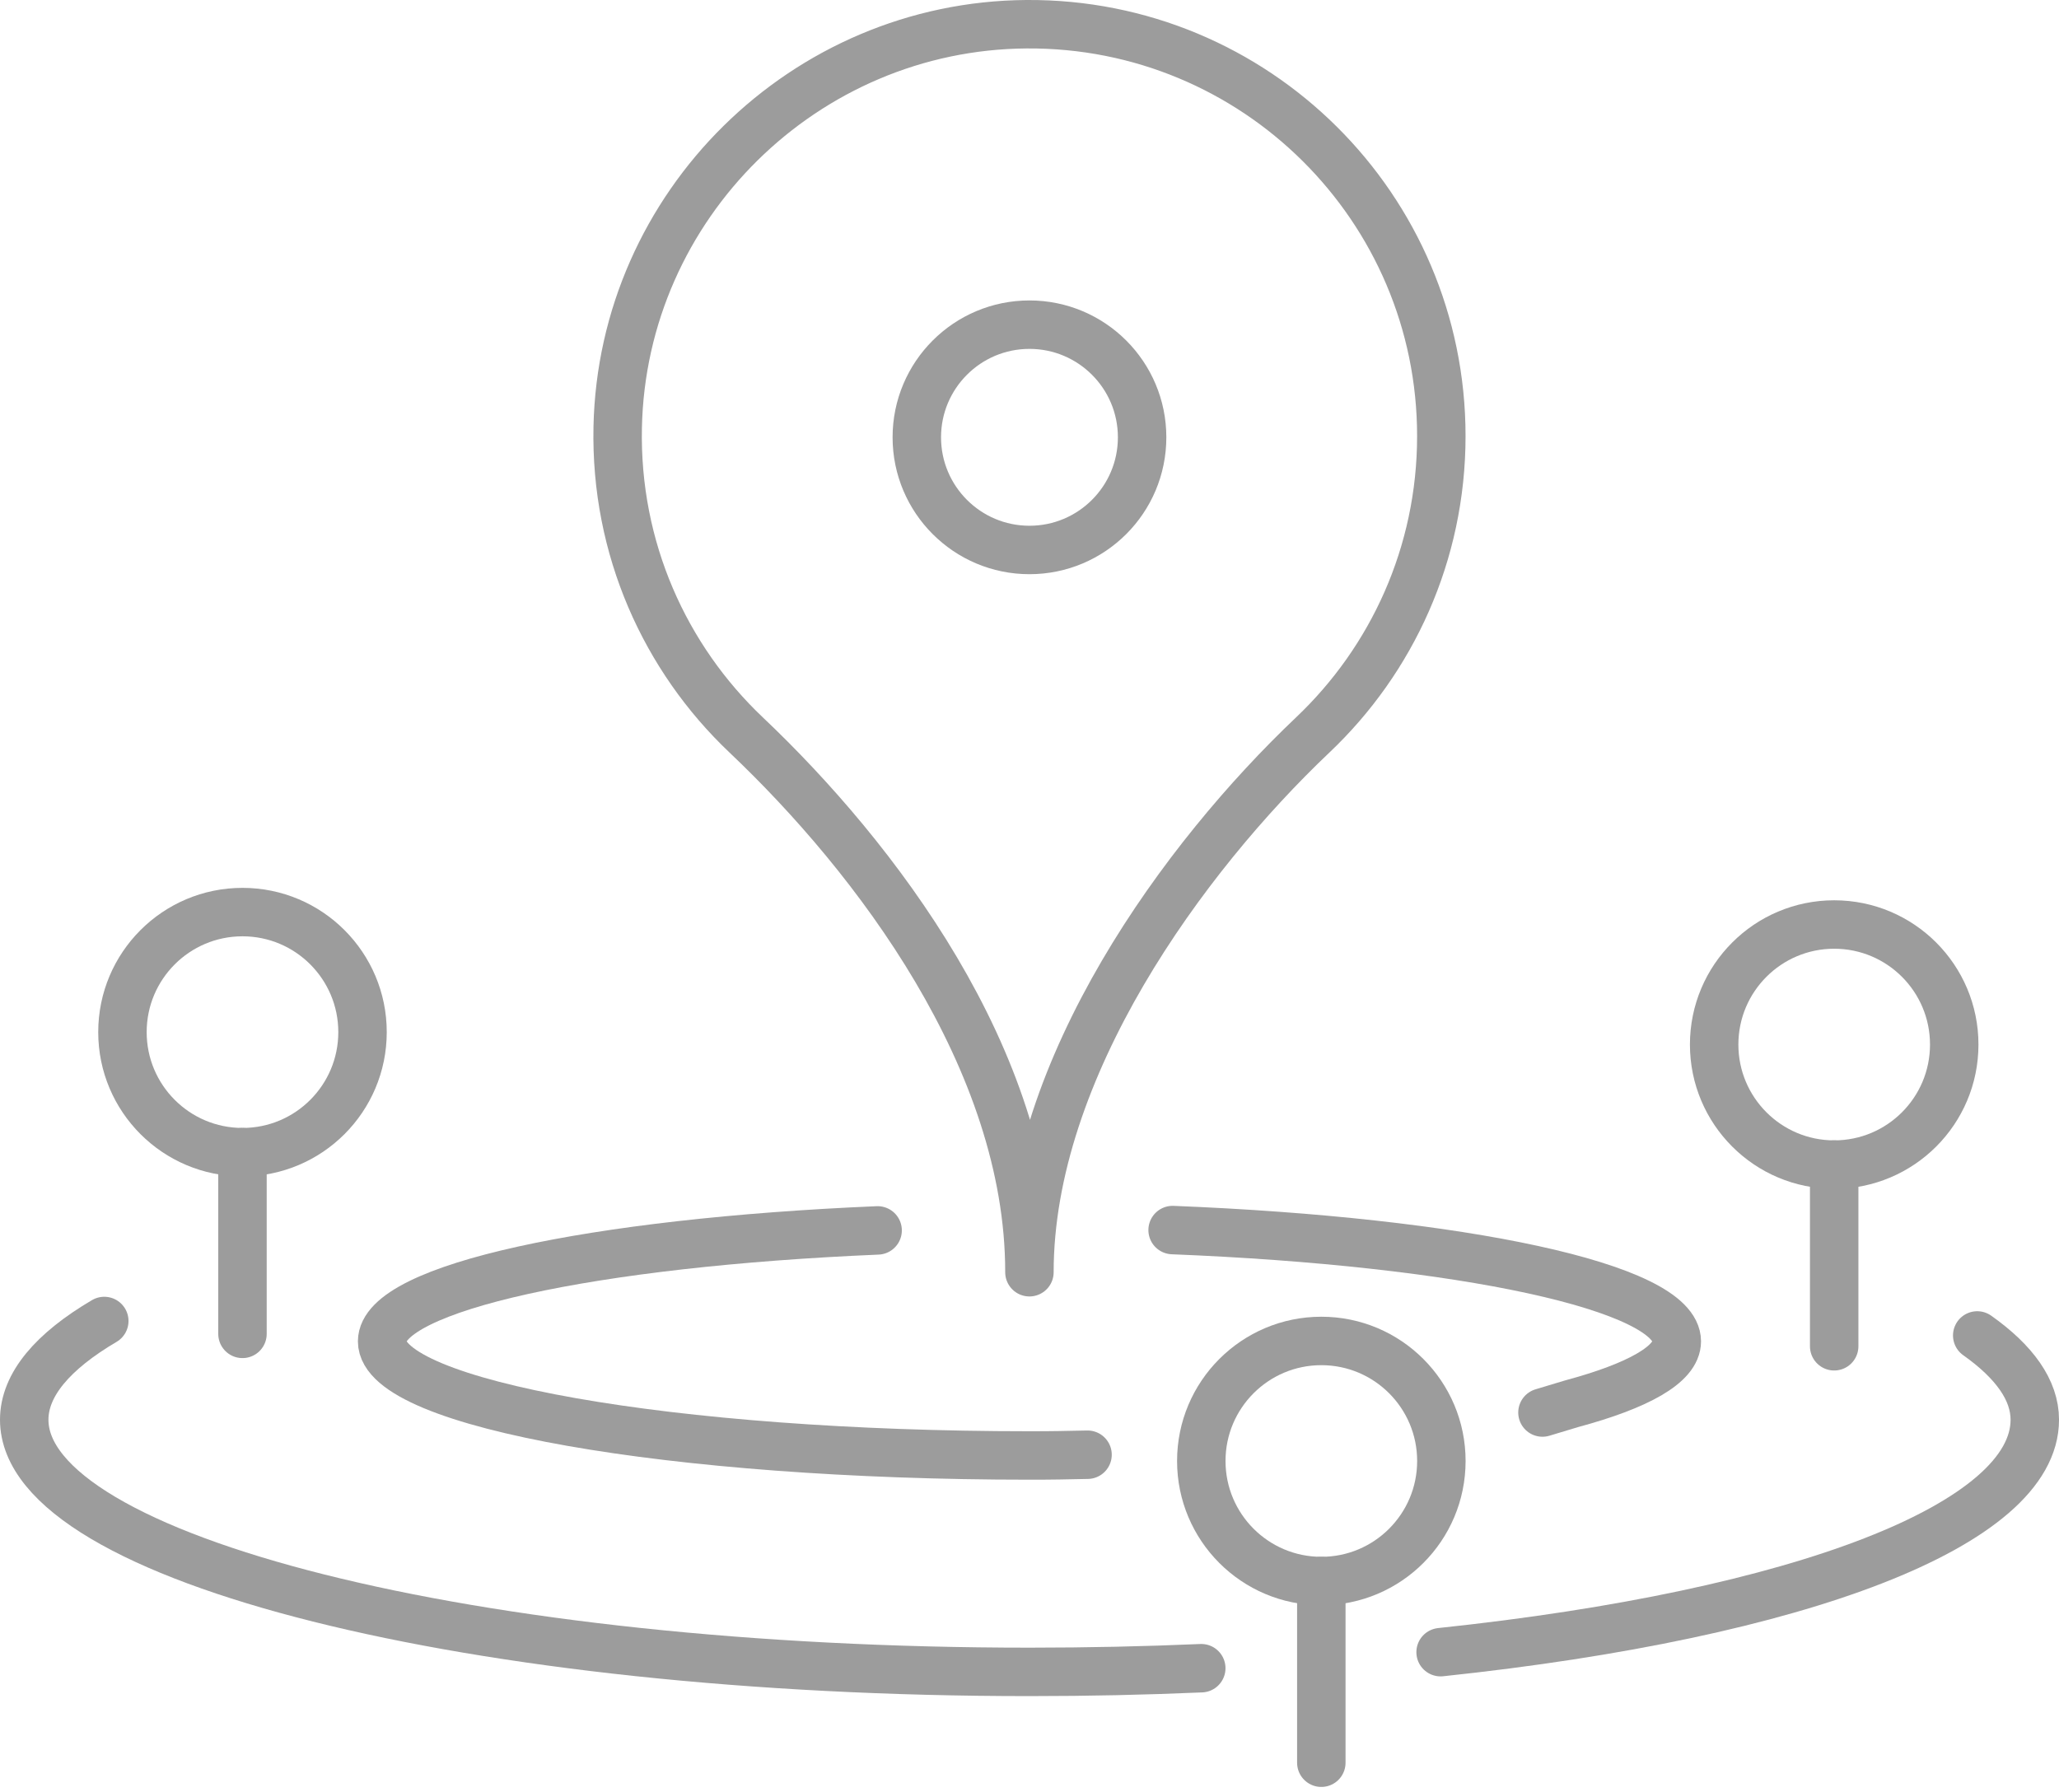 <?xml version="1.0" encoding="UTF-8"?> <svg xmlns="http://www.w3.org/2000/svg" width="85" height="74" viewBox="0 0 85 74" fill="none"><g id="Group.svg" clip-path="url(#clip0_37_694)"><g id="Group"><g id="Group_2"><path id="Vector" d="M42.497 52.525C42.497 44.104 48.874 35.387 54.195 30.341C57.463 27.243 59.501 22.861 59.501 18.003C59.501 8.571 51.822 0.934 42.375 1C33.212 1.065 25.691 8.478 25.5 17.64C25.396 22.645 27.454 27.169 30.805 30.345C36.124 35.385 42.497 43.744 42.497 52.511V52.525Z" stroke="#9C9C9C" stroke-width="2" stroke-miterlimit="10" stroke-linecap="round" stroke-linejoin="round"></path><path id="Vector_2" d="M44.896 60.059C43.885 60.079 43.541 60.09 42.498 60.09C27.74 60.09 15.775 57.98 15.775 55.379C15.775 53.158 24.496 51.295 36.23 50.798" stroke="#9C9C9C" stroke-width="2" stroke-miterlimit="10" stroke-linecap="round" stroke-linejoin="round"></path><path id="Vector_3" d="M48.408 50.784C60.324 51.258 69.222 53.135 69.222 55.379C69.222 56.33 67.624 57.215 64.874 57.956L63.676 58.317" stroke="#9C9C9C" stroke-width="2" stroke-miterlimit="10" stroke-linecap="round" stroke-linejoin="round"></path><path id="Vector_4" d="M42.498 22.706C45.067 22.706 47.149 20.623 47.149 18.055C47.149 15.486 45.067 13.404 42.498 13.404C39.93 13.404 37.848 15.486 37.848 18.055C37.848 20.623 39.93 22.706 42.498 22.706Z" stroke="#9C9C9C" stroke-width="2" stroke-miterlimit="10" stroke-linecap="round" stroke-linejoin="round"></path></g><g id="Group_3"><path id="Vector_5" d="M10.011 47.568C12.748 47.568 14.966 45.349 14.966 42.612C14.966 39.875 12.748 37.656 10.011 37.656C7.273 37.656 5.055 39.875 5.055 42.612C5.055 45.349 7.273 47.568 10.011 47.568Z" stroke="#9C9C9C" stroke-width="2" stroke-miterlimit="10" stroke-linecap="round" stroke-linejoin="round"></path><path id="Vector_6" d="M10.01 47.568V55.07" stroke="#9C9C9C" stroke-width="2" stroke-miterlimit="10" stroke-linecap="round" stroke-linejoin="round"></path></g><g id="Group_4"><path id="Vector_7" d="M54.548 65.274C57.285 65.274 59.503 63.055 59.503 60.318C59.503 57.581 57.285 55.362 54.548 55.362C51.811 55.362 49.592 57.581 49.592 60.318C49.592 63.055 51.811 65.274 54.548 65.274Z" stroke="#9C9C9C" stroke-width="2" stroke-miterlimit="10" stroke-linecap="round" stroke-linejoin="round"></path><path id="Vector_8" d="M54.547 65.274V72.775" stroke="#9C9C9C" stroke-width="2" stroke-miterlimit="10" stroke-linecap="round" stroke-linejoin="round"></path></g><g id="Group_5"><path id="Vector_9" d="M75.719 48.081C78.457 48.081 80.675 45.862 80.675 43.125C80.675 40.388 78.457 38.169 75.719 38.169C72.983 38.169 70.764 40.388 70.764 43.125C70.764 45.862 72.983 48.081 75.719 48.081Z" stroke="#9C9C9C" stroke-width="2" stroke-miterlimit="10" stroke-linecap="round" stroke-linejoin="round"></path><path id="Vector_10" d="M75.719 48.081V55.582" stroke="#9C9C9C" stroke-width="2" stroke-miterlimit="10" stroke-linecap="round" stroke-linejoin="round"></path></g><path id="Vector_11" d="M49.591 68.873C47.287 68.973 44.917 69.025 42.5 69.025C19.58 69.025 1 64.364 1 58.616C1 57.169 2.177 55.79 4.305 54.538" stroke="#9C9C9C" stroke-width="2" stroke-miterlimit="10" stroke-linecap="round" stroke-linejoin="round"></path><path id="Vector_12" d="M81.624 55.135C83.163 56.224 84.001 57.395 84.001 58.616C84.001 62.931 74.386 66.633 59.471 68.211" stroke="#9C9C9C" stroke-width="2" stroke-miterlimit="10" stroke-linecap="round" stroke-linejoin="round"></path></g></g><defs><clipPath id="clip0_37_694"><rect width="85" height="74" fill="white"></rect></clipPath></defs></svg> 